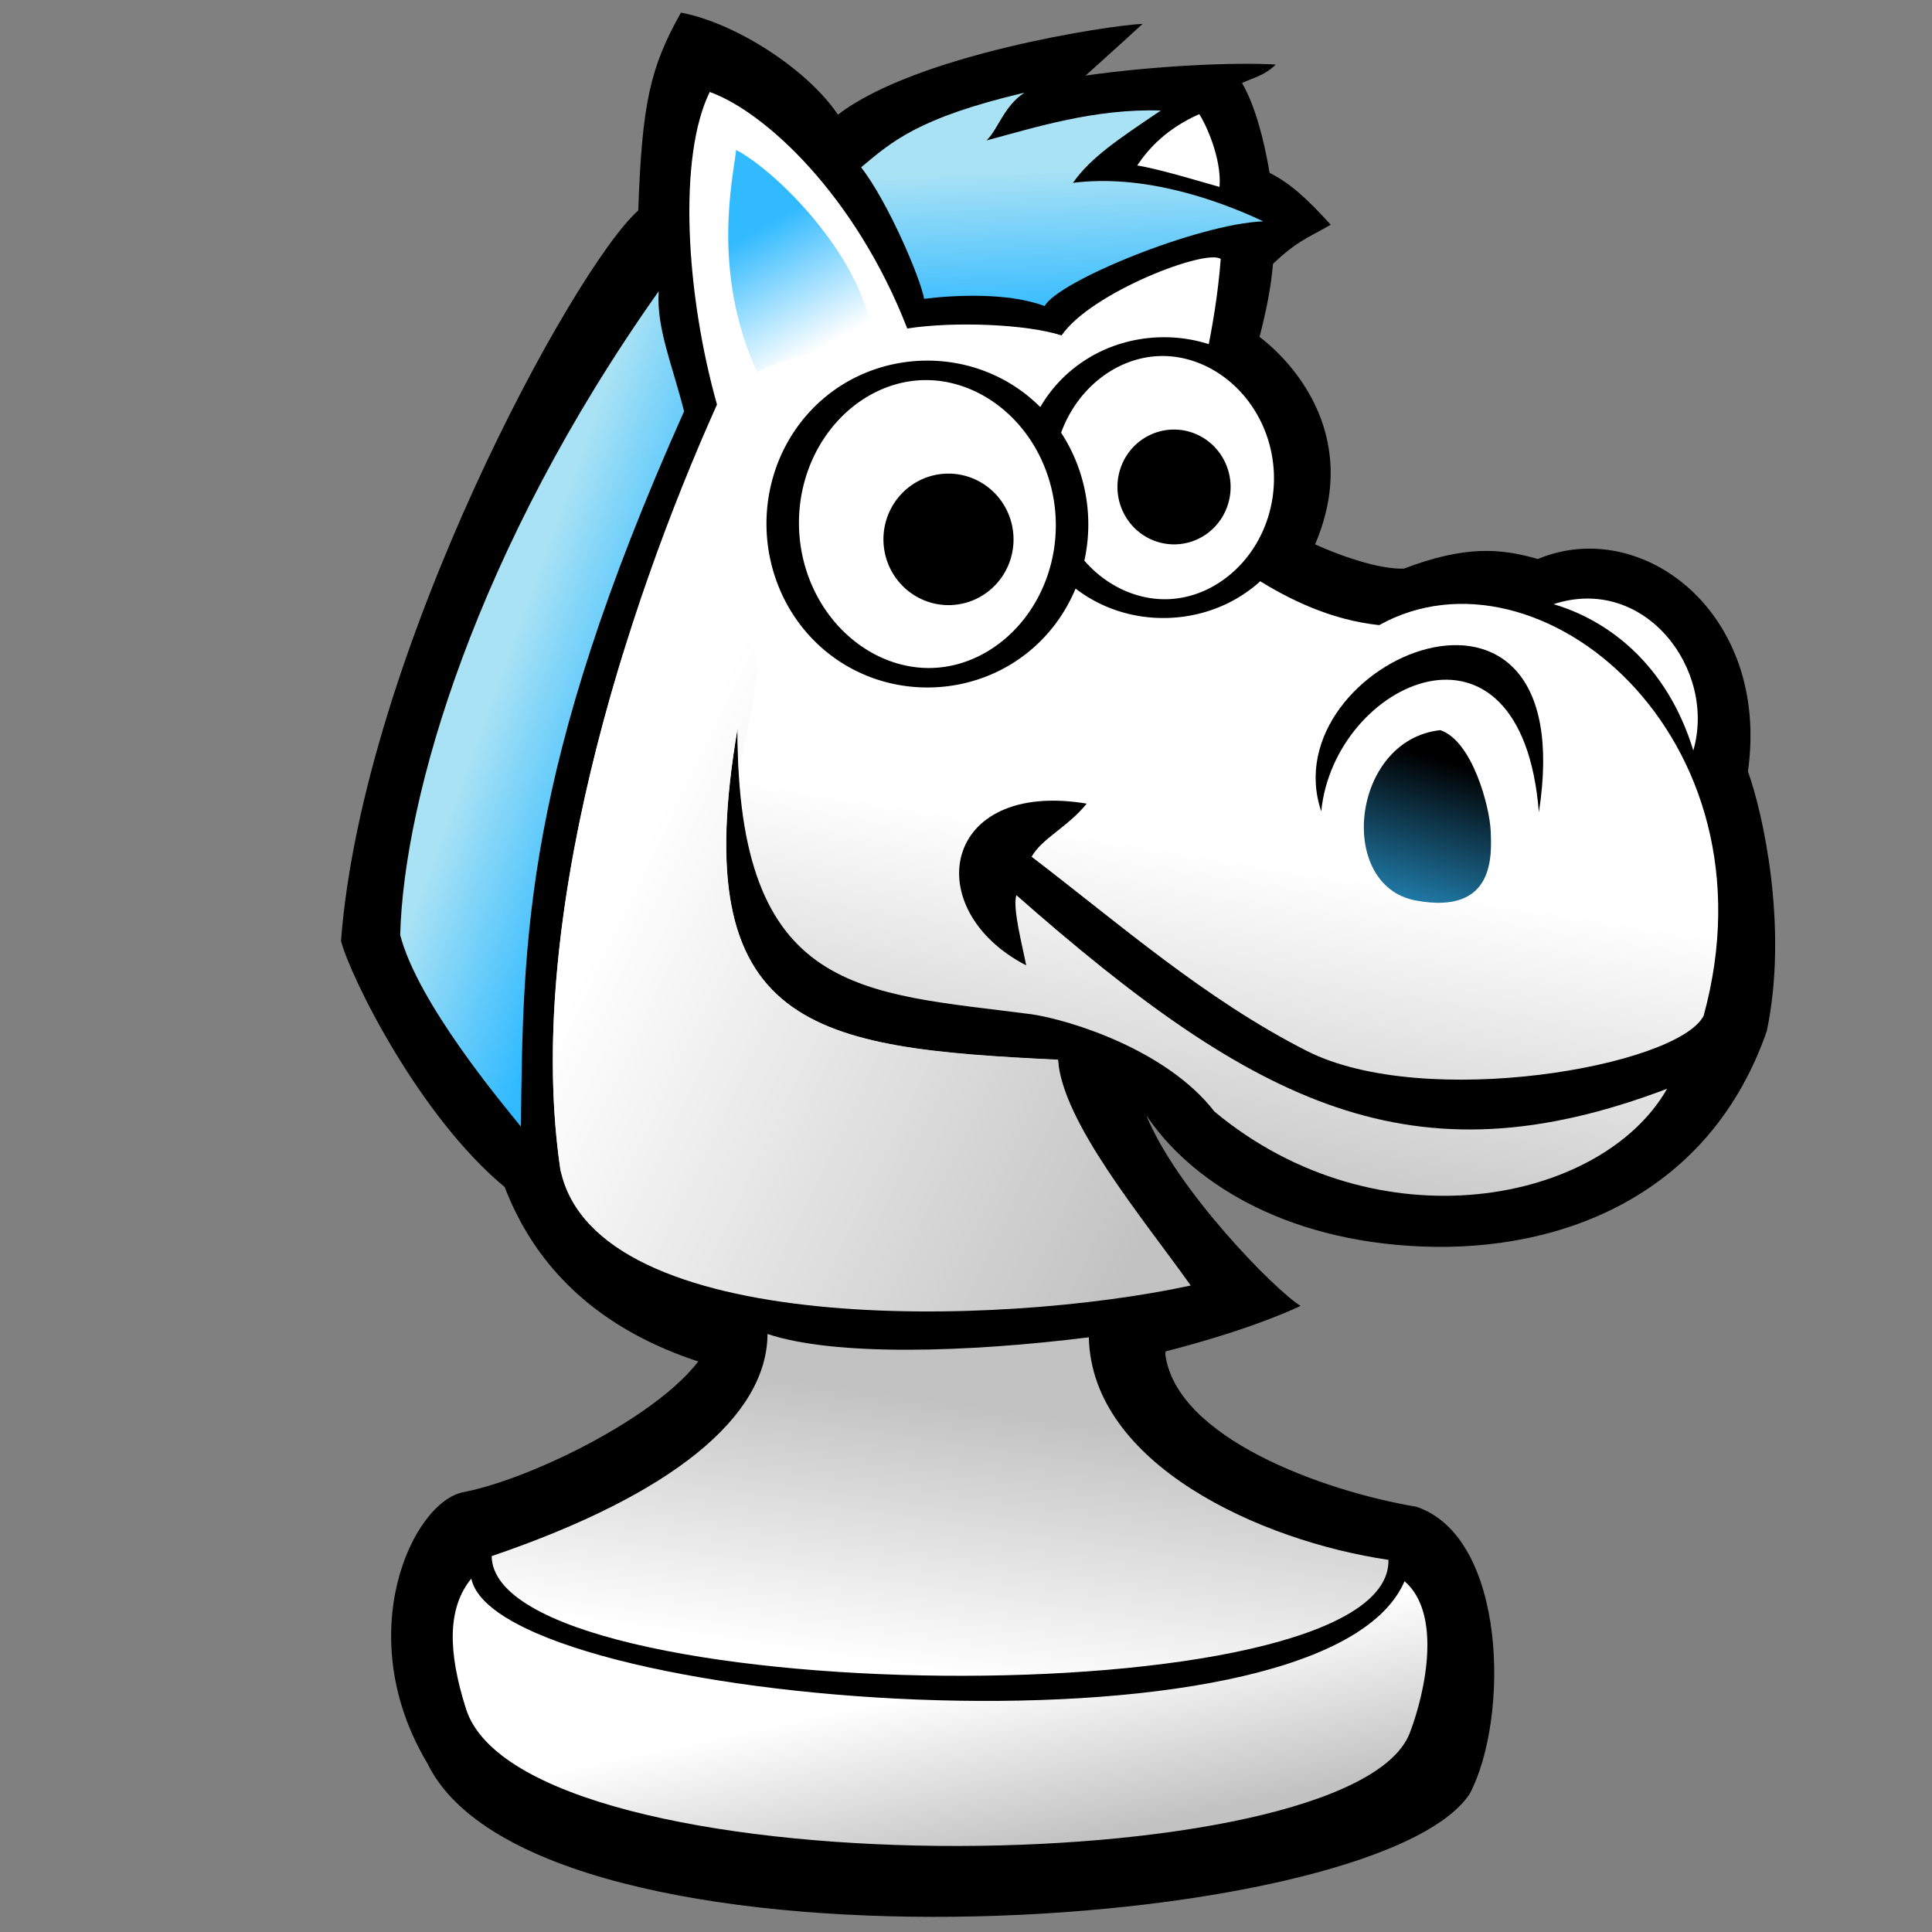 <?xml version="1.0" encoding="UTF-8" standalone="no"?>
<!-- Created with Inkscape (http://www.inkscape.org/) -->
<svg
   xmlns:dc="http://purl.org/dc/elements/1.1/"
   xmlns:cc="http://creativecommons.org/ns#"
   xmlns:rdf="http://www.w3.org/1999/02/22-rdf-syntax-ns#"
   xmlns:svg="http://www.w3.org/2000/svg"
   xmlns="http://www.w3.org/2000/svg"
   xmlns:xlink="http://www.w3.org/1999/xlink"
   xmlns:sodipodi="http://sodipodi.sourceforge.net/DTD/sodipodi-0.dtd"
   xmlns:inkscape="http://www.inkscape.org/namespaces/inkscape"
   width="90"
   height="90"
   id="svg2"
   sodipodi:version="0.32"
   inkscape:version="0.46+devel"
   version="1.0"
   sodipodi:docname="gnome-chess.svg"
   inkscape:output_extension="org.inkscape.output.svg.inkscape">
  <rect width="100%" height="100%" fill="#808080" stroke="none"/>
  <defs
     id="defs4">
    <linearGradient
       id="linearGradient3631"
       inkscape:collect="always">
      <stop
         id="stop3633"
         offset="0"
         style="stop-color:#31baff;stop-opacity:1" />
      <stop
         id="stop3635"
         offset="1"
         style="stop-color:#000000;stop-opacity:1" />
    </linearGradient>
    <linearGradient
       id="linearGradient3625"
       inkscape:collect="always">
      <stop
         id="stop3627"
         offset="0"
         style="stop-color:#31baff;stop-opacity:1" />
      <stop
         id="stop3629"
         offset="1"
         style="stop-color:#ffffff;stop-opacity:1" />
    </linearGradient>
    <linearGradient
       id="linearGradient3619"
       inkscape:collect="always">
      <stop
         id="stop3621"
         offset="0"
         style="stop-color:#a9e2f5;stop-opacity:1" />
      <stop
         id="stop3623"
         offset="1"
         style="stop-color:#31baff;stop-opacity:1" />
    </linearGradient>
    <linearGradient
       id="linearGradient3613"
       inkscape:collect="always">
      <stop
         id="stop3615"
         offset="0"
         style="stop-color:#a9e2f5;stop-opacity:1" />
      <stop
         id="stop3617"
         offset="1"
         style="stop-color:#31baff;stop-opacity:1" />
    </linearGradient>
    <linearGradient
       id="linearGradient3607"
       inkscape:collect="always">
      <stop
         id="stop3609"
         offset="0"
         style="stop-color:#ffffff;stop-opacity:1" />
      <stop
         id="stop3611"
         offset="1"
         style="stop-color:#c2c2c2;stop-opacity:1" />
    </linearGradient>
    <linearGradient
       id="linearGradient3601"
       inkscape:collect="always">
      <stop
         id="stop3603"
         offset="0"
         style="stop-color:#ffffff;stop-opacity:1" />
      <stop
         id="stop3605"
         offset="1"
         style="stop-color:#c2c2c2;stop-opacity:1" />
    </linearGradient>
    <linearGradient
       inkscape:collect="always"
       id="linearGradient3563">
      <stop
         style="stop-color:#ffffff;stop-opacity:1"
         offset="0"
         id="stop3565" />
      <stop
         style="stop-color:#c2c2c2;stop-opacity:1"
         offset="1"
         id="stop3567" />
    </linearGradient>
    <linearGradient
       inkscape:collect="always"
       id="linearGradient3555">
      <stop
         style="stop-color:#c2c2c2;stop-opacity:1"
         offset="0"
         id="stop3557" />
      <stop
         style="stop-color:#ffffff;stop-opacity:1"
         offset="1"
         id="stop3559" />
    </linearGradient>
    <linearGradient
       inkscape:collect="always"
       xlink:href="#linearGradient3555"
       id="linearGradient3561"
       x1="38.621"
       y1="66.246"
       x2="36.763"
       y2="78.907"
       gradientUnits="userSpaceOnUse"
       gradientTransform="matrix(0.981,0,0,0.981,0.528,-0.501)" />
    <linearGradient
       inkscape:collect="always"
       xlink:href="#linearGradient3563"
       id="linearGradient3569"
       x1="38.888"
       y1="81.829"
       x2="40.619"
       y2="89.98"
       gradientUnits="userSpaceOnUse"
       gradientTransform="matrix(0.981,0,0,0.981,0.528,-0.501)" />
    <linearGradient
       inkscape:collect="always"
       xlink:href="#linearGradient3601"
       id="linearGradient3638"
       gradientUnits="userSpaceOnUse"
       gradientTransform="matrix(0.761,-3.1136126e-2,3.1136126e-2,0.761,14.698,-4.7078475e-2)"
       x1="13.576"
       y1="60.513"
       x2="47.386"
       y2="78.505" />
    <linearGradient
       inkscape:collect="always"
       xlink:href="#linearGradient3613"
       id="linearGradient3642"
       gradientUnits="userSpaceOnUse"
       gradientTransform="matrix(0.761,-3.1136126e-2,3.1136126e-2,0.761,12.953,-0.361)"
       x1="11.869"
       y1="42.27"
       x2="20.708"
       y2="45.906" />
    <linearGradient
       inkscape:collect="always"
       xlink:href="#linearGradient3619"
       id="linearGradient3645"
       gradientUnits="userSpaceOnUse"
       gradientTransform="matrix(0.761,-3.1136126e-2,3.1136126e-2,0.761,12.953,-0.361)"
       x1="42.931"
       y1="12.723"
       x2="42.931"
       y2="21.856" />
    <linearGradient
       inkscape:collect="always"
       xlink:href="#linearGradient3625"
       id="linearGradient3648"
       gradientUnits="userSpaceOnUse"
       gradientTransform="matrix(0.935,-3.8250845e-2,3.8250845e-2,0.935,6.286,2.056)"
       x1="30.567"
       y1="10.503"
       x2="33.61"
       y2="16.511" />
    <linearGradient
       inkscape:collect="always"
       xlink:href="#linearGradient3631"
       id="linearGradient3656"
       gradientUnits="userSpaceOnUse"
       gradientTransform="matrix(0.761,-3.1136126e-2,3.1136126e-2,0.761,12.953,-0.361)"
       x1="65.775"
       y1="62.825"
       x2="69.953"
       y2="50.099" />
    <linearGradient
       inkscape:collect="always"
       xlink:href="#linearGradient3607"
       id="linearGradient3660"
       gradientUnits="userSpaceOnUse"
       gradientTransform="matrix(0.761,-3.1136126e-2,3.1136126e-2,0.761,14.698,-4.7078475e-2)"
       x1="67.683"
       y1="57.515"
       x2="63.279"
       y2="79.041" />
  </defs>
  <sodipodi:namedview
     id="base"
     pagecolor="#ffffff"
     bordercolor="#666666"
     borderopacity="1.0"
     gridtolerance="10000"
     guidetolerance="10"
     objecttolerance="10"
     inkscape:pageopacity="0.0"
     inkscape:pageshadow="2"
     inkscape:zoom="7.9195959"
     inkscape:cx="55.352977"
     inkscape:cy="23.761831"
     inkscape:document-units="px"
     inkscape:current-layer="layer1"
     showgrid="false"
     inkscape:window-width="1023"
     inkscape:window-height="736"
     inkscape:window-x="0"
     inkscape:window-y="1" />
  <g
     inkscape:label="Layer 1"
     inkscape:groupmode="layer"
     id="layer1">
    <path
       style="opacity:1;color:#000000;fill:#000000;fill-opacity:1;fill-rule:evenodd;stroke:none;stroke-width:1.5;marker:none;marker-start:none;marker-mid:none;marker-end:none;visibility:visible;display:inline;overflow:visible;enable-background:accumulate"
       d="m 54.282,63.07 c 0.495,3.901 7.308,6.379 11.704,7.122 4.211,1.424 4.335,9.847 2.477,13.377 -4.459,6.688 -43.474,9.042 -48.552,-1.424 -3.595,-6.007 -0.692,-12.177 1.672,-12.633 3.666,-0.707 11.209,-4.583 11.643,-7.555 0.433,-2.973 0.248,-1.672 0.248,-2.353 2.353,-0.186 19.879,0.062 20.746,-0.124 -0.186,1.115 0.186,3.034 0.062,3.592 z"
       id="path3553"
       sodipodi:nodetypes="ccccssccc" />
    <path
       style="color:#000000;fill:#000000;fill-opacity:1;fill-rule:evenodd;stroke:none;stroke-width:1.5;marker:none;marker-start:none;marker-mid:none;marker-end:none;visibility:visible;display:inline;overflow:visible;enable-background:accumulate"
       d="m 23.508,55.295 c -3.985,-3.302 -7.169,-9.749 -7.624,-11.463 1.034,-13.404 10.875,-31.402 13.847,-34.026 0.18,-5.012 0.554,-6.657 1.989,-9.218 2.503,0.469 5.853,2.597 7.316,4.752 3.634,-2.799 12.653,-4.165 14.191,-4.228 -1.206,1.108 -2.659,2.409 -2.659,2.409 3.209,-0.46 6.932,-0.629 8.861,-0.515 -0.514,0.511 -0.994,0.593 -1.571,0.86 0.602,1.039 1.015,2.594 1.285,4.186 0.947,0.482 1.71,1.162 2.848,2.418 -1.252,0.707 -1.588,0.785 -2.689,1.816 -0.101,1.126 -0.286,2.059 -0.627,3.409 1.149,0.861 4.867,4.328 2.587,9.663 1.569,0.706 3.176,1.169 4.137,1.13 2.843,-1.079 4.484,-0.953 6.237,-0.448 4.874,-2.028 10.835,2.54 9.789,9.897 0.705,1.944 1.886,7.285 0.88,12.091 -2.626,7.566 -9.443,10.299 -16.047,10.04 -6.559,-0.257 -10.859,-3.117 -12.858,-6.115 1.393,3.456 6.001,8.158 7.186,8.88 -6.421,3.027 -31.475,9.063 -37.077,-5.539 z"
       id="path3450"
       sodipodi:nodetypes="ccccccccccccccccccsccc" />
    <path
       style="color:#000000;fill:url(#linearGradient3660);fill-opacity:1;fill-rule:evenodd;stroke:none;stroke-width:1.5;marker:none;marker-start:none;marker-mid:none;marker-end:none;visibility:visible;display:inline;overflow:visible;enable-background:accumulate"
       d="m 33.063,4.284 c -1.479,3 -1.128,9.353 0.337,14.562 -4.28,9.529 -8.993,24.216 -7.293,35.66 2.248,7.102 19.457,7.484 26.485,3.518 -2.287,-3.211 -3.104,-5.744 -3.308,-8.651 -11.39,-0.546 -17.34,-1.384 -14.929,-15.449 -0.029,12.523 5.849,12.295 13.708,13.326 1.766,0.262 6.282,1.649 8.51,4.531 7.619,6.339 18.047,4.274 21.087,-1.062 -11.82,4.489 -19.125,0.824 -30.314,-9.02 -0.191,0.608 0.303,2.435 0.457,3.271 -5.02,-2.604 -3.926,-8.658 2.82,-7.534 -0.878,1.091 -2.102,1.628 -2.566,2.476 4.023,3.072 8.069,6.634 12.819,9.044 5.485,2.784 17.252,0.727 18.485,-1.634 3.572,-13.026 -7.714,-22.329 -15.112,-18.201 -4.554,-0.485 -7.856,-3.892 -8.867,-4.319 0.865,-3.38 0.387,-6.425 0.387,-6.425 0,0 0.853,-3.061 1.097,-6.314 -0.67,-0.492 -6.031,1.552 -7.414,3.562 -1.61,-0.519 -4.946,-0.666 -7.189,-0.323 -2.411,-6.21 -6.636,-10.1 -9.201,-11.018 z"
       id="path2523"
       sodipodi:nodetypes="cccccccccccccscccccccc" />
    <path
       style="color:#000000;fill:#000000;fill-opacity:1;fill-rule:evenodd;stroke:none;stroke-width:4.5;marker:none;marker-start:none;marker-mid:none;marker-end:none;visibility:visible;display:inline;overflow:visible;enable-background:accumulate"
       d="M 61.549,37.799 C 59.179,30.785 73.75,24.591 71.687,37.838 70.881,27.734 62.139,31.723 61.549,37.799 z"
       id="path2509"
       sodipodi:nodetypes="ccc" />
    <path
       style="color:#000000;fill:url(#linearGradient3656);fill-opacity:1;fill-rule:evenodd;stroke:none;stroke-width:4.5;marker:none;marker-start:none;marker-mid:none;marker-end:none;visibility:visible;display:inline;overflow:visible;enable-background:accumulate"
       d="m 67.096,34.013 c -4.153,0.452 -4.857,7.242 -1.148,7.935 3.709,0.693 3.54,-2.117 3.494,-3.242 -0.046,-1.125 -0.854,-4.191 -2.347,-4.693 z"
       id="path2511"
       sodipodi:nodetypes="cssc" />
    <path
       transform="matrix(1.344,-5.4975357e-2,3.2104301e-2,0.785,2.112,3.389)"
       d="m 42.5,26.696 a 4.375,7.768 0 1 1 -8.75,0 4.375,7.768 0 1 1 8.75,0 z"
       sodipodi:ry="7.7678571"
       sodipodi:rx="4.375"
       sodipodi:cy="26.696428"
       sodipodi:cx="38.125"
       id="path3285"
       style="color:#000000;fill:#ffffff;fill-opacity:1;fill-rule:evenodd;stroke:#000000;stroke-width:1.112;stroke-miterlimit:4;stroke-opacity:1;stroke-dasharray:none;marker:none;marker-start:none;marker-mid:none;marker-end:none;visibility:visible;display:inline;overflow:visible;enable-background:accumulate"
       sodipodi:type="arc" />
    <path
       sodipodi:type="arc"
       style="color:#000000;fill:#000000;fill-opacity:1;fill-rule:evenodd;stroke:none;stroke-width:1.5;marker:none;marker-start:none;marker-mid:none;marker-end:none;visibility:visible;display:inline;overflow:visible;enable-background:accumulate"
       id="path3287"
       sodipodi:cx="38.125"
       sodipodi:cy="26.696428"
       sodipodi:rx="4.375"
       sodipodi:ry="7.7678571"
       d="m 42.5,26.696 a 4.375,7.768 0 1 1 -8.75,0 4.375,7.768 0 1 1 8.75,0 z"
       transform="matrix(0.602,-2.4622449e-2,1.4072288e-2,0.344,31.364,14.44)" />
    <path
       sodipodi:type="arc"
       style="color:#000000;fill:#ffffff;fill-opacity:1;fill-rule:evenodd;stroke:#000000;stroke-width:0.983;stroke-miterlimit:4;stroke-opacity:1;stroke-dasharray:none;marker:none;marker-start:none;marker-mid:none;marker-end:none;visibility:visible;display:inline;overflow:visible;enable-background:accumulate"
       id="path2513"
       sodipodi:cx="38.125"
       sodipodi:cy="26.696428"
       sodipodi:rx="4.375"
       sodipodi:ry="7.7678571"
       d="m 42.5,26.696 a 4.375,7.768 0 1 1 -8.75,0 4.375,7.768 0 1 1 8.75,0 z"
       transform="matrix(1.539,-6.2967858e-2,3.7682105e-2,0.921,-16.479,2.226)" />
    <path
       transform="matrix(0.692,-2.8322258e-2,1.6133092e-2,0.394,17.371,15.687)"
       d="m 42.5,26.696 a 4.375,7.768 0 1 1 -8.75,0 4.375,7.768 0 1 1 8.75,0 z"
       sodipodi:ry="7.7678571"
       sodipodi:rx="4.375"
       sodipodi:cy="26.696428"
       sodipodi:cx="38.125"
       id="path3289"
       style="color:#000000;fill:#000000;fill-opacity:1;fill-rule:evenodd;stroke:none;stroke-width:1.5;marker:none;marker-start:none;marker-mid:none;marker-end:none;visibility:visible;display:inline;overflow:visible;enable-background:accumulate"
       sodipodi:type="arc" />
    <path
       style="color:#000000;fill:#ffffff;fill-opacity:1;fill-rule:evenodd;stroke:none;stroke-width:1.5;marker:none;marker-start:none;marker-mid:none;marker-end:none;visibility:visible;display:inline;overflow:visible;enable-background:accumulate"
       d="m 72.371,28.145 c 2.494,0.737 5.263,2.748 6.51,6.813 1.093,-3.77 -2.272,-8.205 -6.51,-6.813 z"
       id="path3291"
       sodipodi:nodetypes="ccc" />
    <path
       style="color:#000000;fill:url(#linearGradient3648);fill-opacity:1;fill-rule:evenodd;stroke:none;stroke-width:1.5;marker:none;marker-start:none;marker-mid:none;marker-end:none;visibility:visible;display:inline;overflow:visible;enable-background:accumulate"
       d="m 35.265,17.326 c -2.159,-4.722 -1.091,-9.166 -0.972,-10.341 2.051,1.087 6.017,5.216 6.327,8.715 -1.489,0.395 -3.88,0.897 -5.355,1.626 z"
       id="path3309"
       sodipodi:nodetypes="cccc" />
    <path
       style="color:#000000;fill:url(#linearGradient3645);fill-opacity:1;fill-rule:evenodd;stroke:none;stroke-width:1.5;marker:none;marker-start:none;marker-mid:none;marker-end:none;visibility:visible;display:inline;overflow:visible;enable-background:accumulate"
       d="m 48.663,14.26 c 0.603,-1.148 7.115,-3.824 10.184,-3.95 -2.312,-1.088 -5.68,-2.198 -8.865,-1.792 0.827,-1.183 2.113,-2.031 4.092,-3.369 -3.065,-0.097 -5.842,0.782 -8.117,1.393 0.55,-0.538 0.811,-1.603 1.766,-2.226 -4.987,1.179 -6.179,2.289 -7.609,3.477 1.248,1.604 2.778,5.188 2.934,6.127 1.412,-0.176 3.933,-0.301 5.615,0.339 z"
       id="path2578"
       sodipodi:nodetypes="ccccccccc" />
    <path
       style="color:#000000;fill:url(#linearGradient3642);fill-opacity:1;fill-rule:evenodd;stroke:none;stroke-width:1.5;marker:none;marker-start:none;marker-mid:none;marker-end:none;visibility:visible;display:inline;overflow:visible;enable-background:accumulate"
       d="m 30.683,13.57 c -8.505,12.013 -11.874,23.544 -12.04,29.987 0.809,3.13 4.689,7.78 5.623,8.924 0.101,-8.747 0.126,-16.609 7.601,-33.319 -0.564,-2.223 -1.29,-3.872 -1.183,-5.591 z"
       id="path2580"
       sodipodi:nodetypes="ccccc" />
    <path
       style="color:#000000;fill:#ffffff;fill-opacity:1;fill-rule:evenodd;stroke:none;stroke-width:1.5;marker:none;marker-start:none;marker-mid:none;marker-end:none;visibility:visible;display:inline;overflow:visible;enable-background:accumulate"
       d="m 55.865,5.317 c -1.497,0.668 -2.329,1.558 -2.89,2.391 1.033,0.165 3.022,0.773 3.836,1 0.113,-1.367 -0.699,-3.045 -0.947,-3.391 z"
       id="path3443"
       sodipodi:nodetypes="cccc" />
    <path
       style="color:#000000;fill:url(#linearGradient3638);fill-opacity:1;fill-rule:evenodd;stroke:none;stroke-width:1.5;marker:none;marker-start:none;marker-mid:none;marker-end:none;visibility:visible;display:inline;overflow:visible;enable-background:accumulate"
       d="m 33.074,29.161 c -0.968,0.112 -2.406,0.579 -4.044,1.285 -2.423,7.857 -4.024,16.638 -2.922,24.058 1.657,7.808 20.453,7.315 29.361,5.379 -2.287,-3.211 -5.978,-7.612 -6.182,-10.52 -11.39,-0.546 -17.335,-1.378 -14.923,-15.443 -0.002,0.774 0.023,1.509 0.066,2.189 0.569,-3.808 1.676,-5.817 -0.256,-6.849 -0.222,-0.119 -0.601,-0.156 -1.1,-0.098 z"
       id="path3485"
       sodipodi:nodetypes="cccccccsc" />
    <path
       style="opacity:1;color:#000000;fill:url(#linearGradient3561);fill-opacity:1;fill-rule:evenodd;stroke:none;stroke-width:1.5;marker:none;marker-start:none;marker-mid:none;marker-end:none;visibility:visible;display:inline;overflow:visible;enable-background:accumulate"
       d="m 35.754,62.143 c -0.024,3.852 -4.444,7.484 -12.85,10.346 0.088,7.094 41.951,7.707 41.776,0.175 -5.955,-0.876 -13.832,-4.452 -13.958,-10.367 -5.605,0.701 -11.815,0.896 -14.968,-0.155 z"
       id="path3549"
       sodipodi:nodetypes="ccccc" />
    <path
       style="opacity:1;color:#000000;fill:url(#linearGradient3569);fill-opacity:1;fill-rule:evenodd;stroke:none;stroke-width:1.5;marker:none;marker-start:none;marker-mid:none;marker-end:none;visibility:visible;display:inline;overflow:visible;enable-background:accumulate"
       d="m 21.955,73.536 c 1.239,5.945 39.634,9.042 43.474,0.124 1.734,1.486 0.998,5.089 0.248,7.06 -2.688,7.061 -41.274,7.36 -43.969,-1.115 -0.856,-2.692 -0.867,-4.707 0.248,-6.069 z"
       id="path3551"
       sodipodi:nodetypes="ccssc" />
  </g>
</svg>
